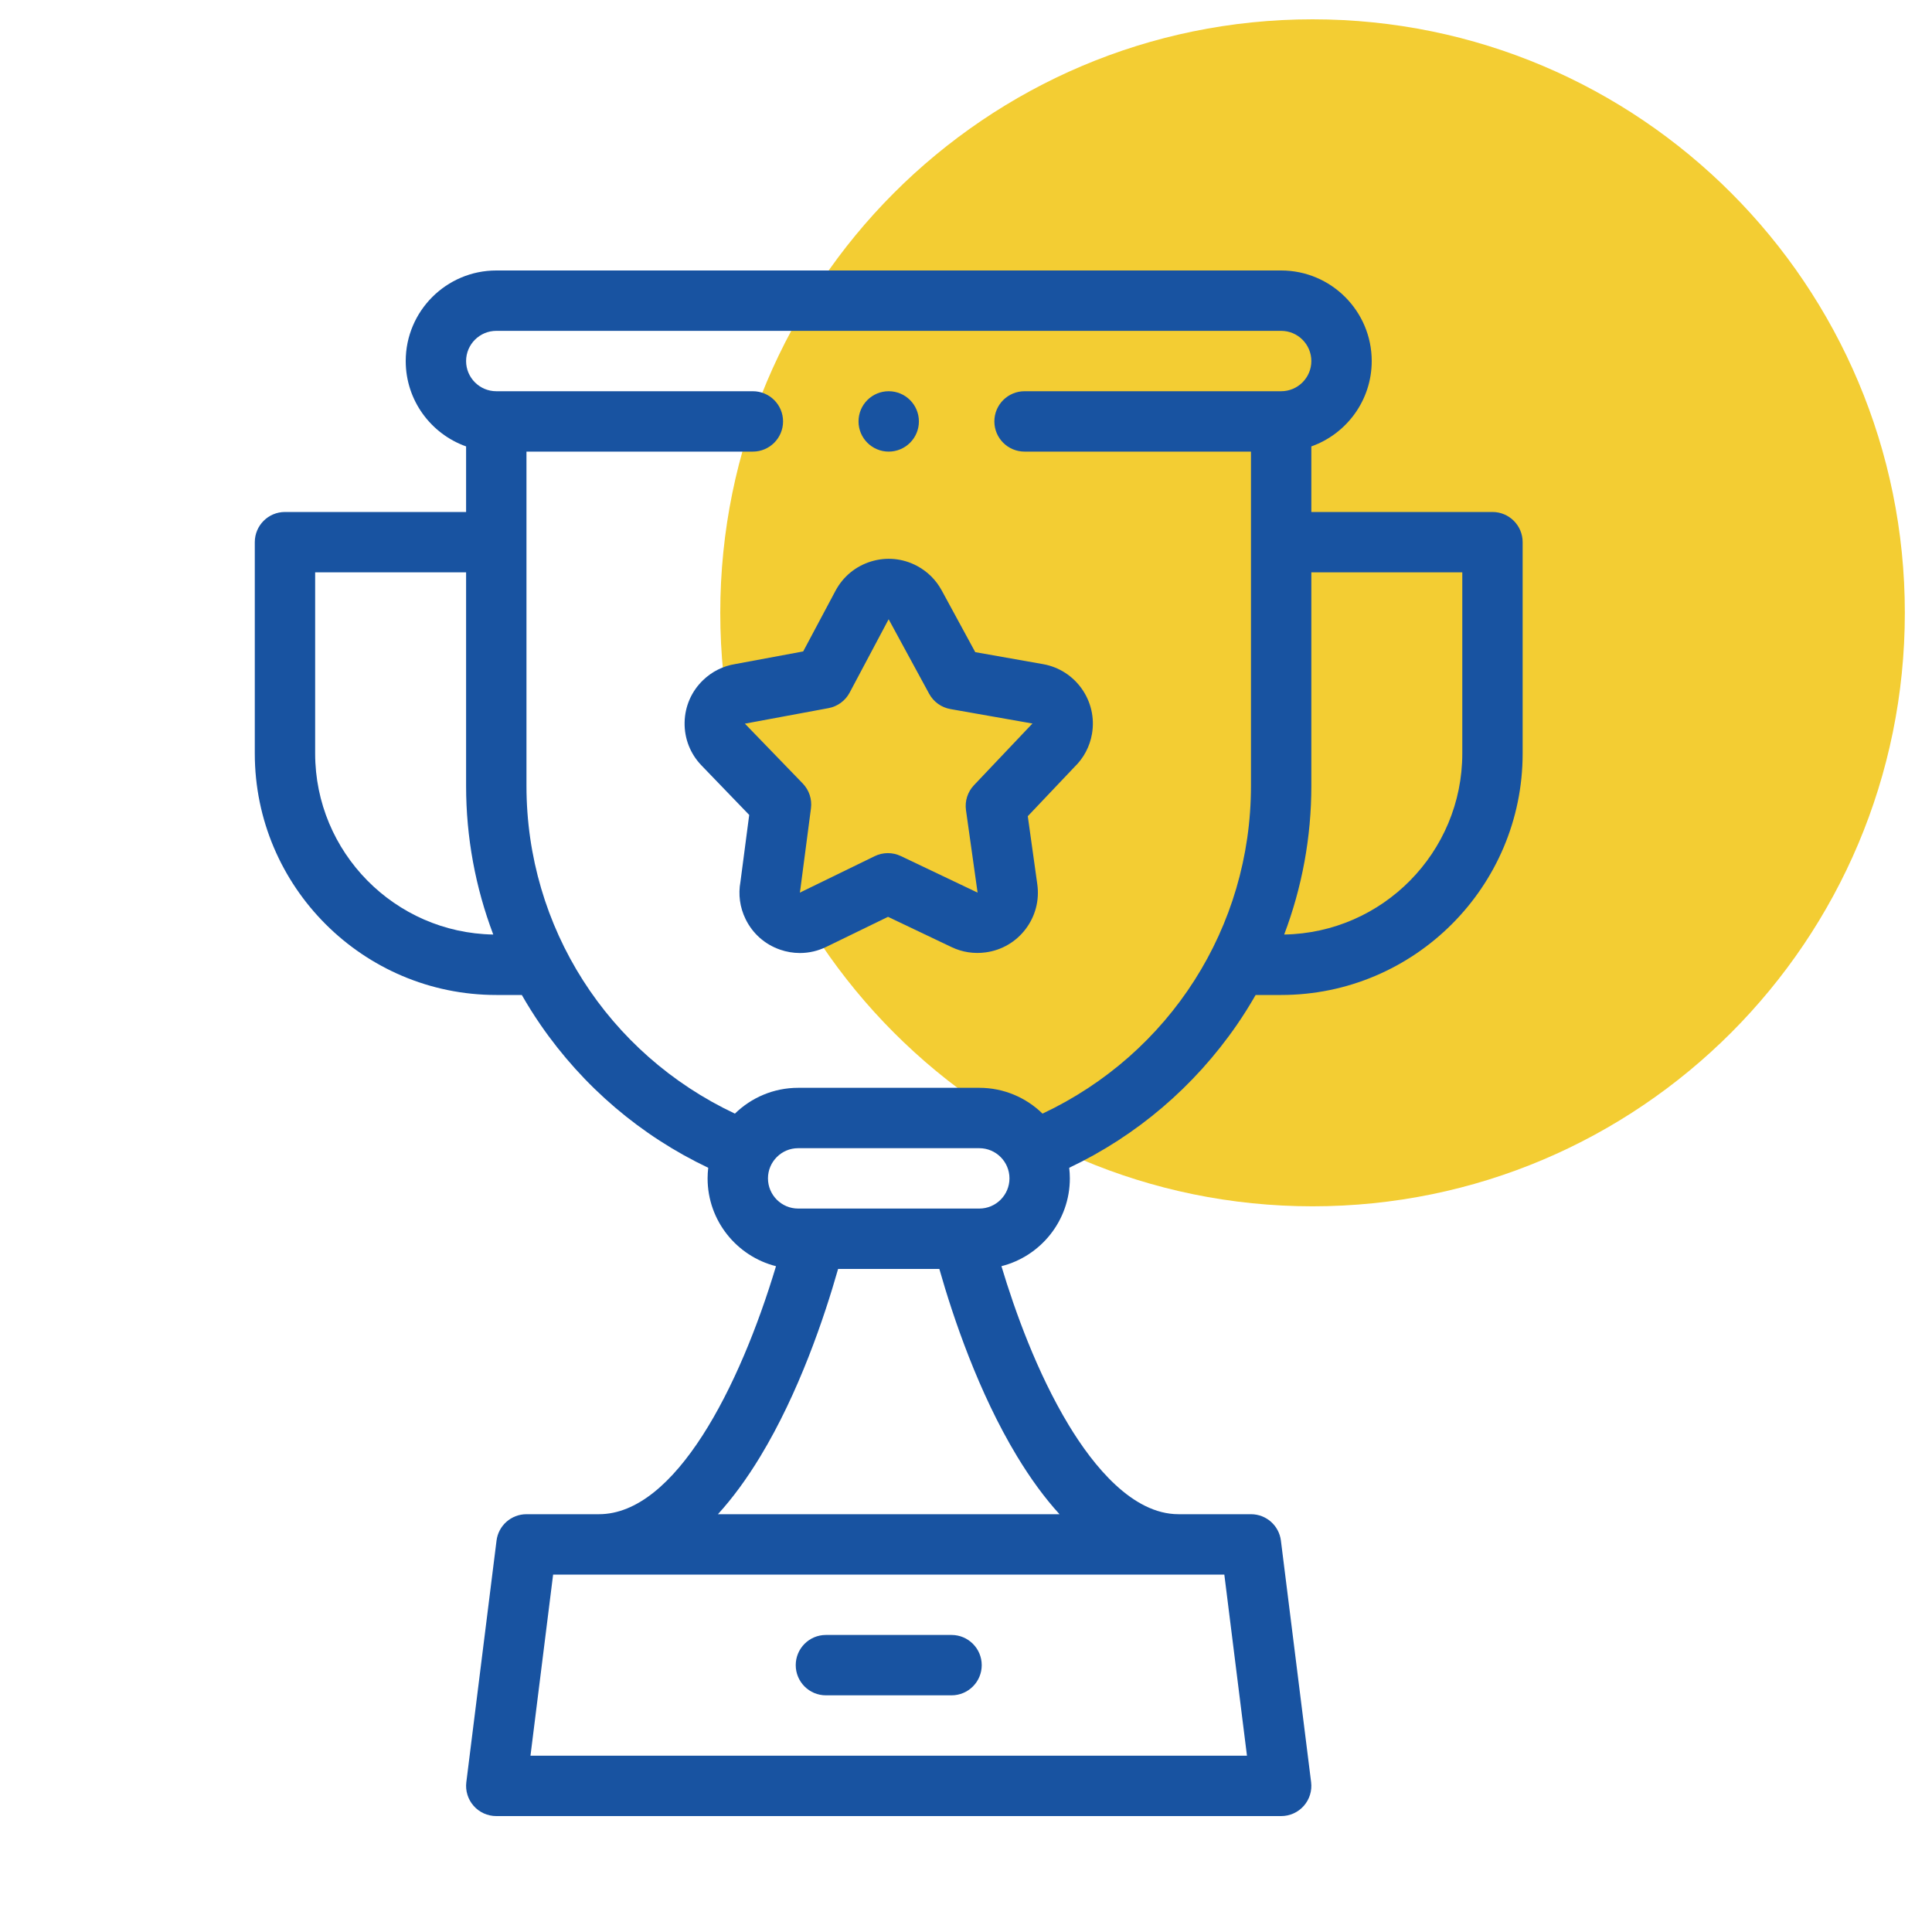 <svg width="100" height="100" viewBox="0 0 100 100" fill="none" xmlns="http://www.w3.org/2000/svg">
<path fill-rule="evenodd" clip-rule="evenodd" d="M67.938 1C84.868 1 98.594 14.753 98.594 31.719C98.594 48.684 84.868 62.438 67.938 62.438C51.007 62.438 37.281 48.684 37.281 31.719C37.281 14.753 51.007 1 67.938 1Z" fill="#F3CD33"/>
<path d="M49.251 84.625H42.749C41.886 84.625 41.187 85.325 41.187 86.188C41.187 87.05 41.886 87.75 42.749 87.75H49.251C50.114 87.75 50.814 87.05 50.814 86.188C50.814 85.325 50.114 84.625 49.251 84.625Z" fill="#1853A1"/>
<path d="M77.25 26.5H67.875V23.106C69.694 22.461 71 20.724 71 18.688C71 16.103 68.897 14 66.312 14H25.688C23.103 14 21 16.103 21 18.688C21 20.724 22.306 22.461 24.125 23.106V26.5H14.75C13.887 26.5 13.188 27.2 13.188 28.063V39C13.188 45.893 18.795 51.5 25.688 51.5H27.009C27.309 52.024 27.63 52.538 27.975 53.039C30.187 56.249 33.172 58.788 36.658 60.444C36.637 60.624 36.625 60.807 36.625 60.992C36.625 63.182 38.134 65.025 40.166 65.538C38.289 71.793 34.952 78.375 31 78.375H27.25C26.462 78.375 25.797 78.962 25.7 79.744L24.137 92.244C24.081 92.688 24.22 93.136 24.516 93.472C24.813 93.808 25.239 94 25.688 94H66.312C66.761 94 67.187 93.808 67.484 93.472C67.781 93.136 67.919 92.688 67.863 92.244L66.3 79.744C66.203 78.962 65.538 78.375 64.75 78.375H61C58.608 78.375 56.587 75.863 55.313 73.756C53.675 71.048 52.532 67.858 51.834 65.537C53.866 65.025 55.375 63.181 55.375 60.992C55.375 60.807 55.363 60.624 55.342 60.444C58.829 58.787 61.814 56.248 64.026 53.038C64.371 52.537 64.691 52.023 64.991 51.5H66.312C73.205 51.5 78.812 45.893 78.812 39V28.063C78.812 27.2 78.113 26.5 77.25 26.5V26.5ZM16.312 39V29.625H24.125V40.68C24.125 43.333 24.606 45.929 25.531 48.371C20.434 48.287 16.312 44.117 16.312 39ZM64.543 90.875H27.457L28.629 81.5H63.371L64.543 90.875ZM54.84 78.375H37.16C37.919 77.543 38.651 76.546 39.354 75.385C41.352 72.086 42.663 68.2 43.38 65.68H48.62C49.338 68.203 50.647 72.079 52.639 75.373C53.344 76.539 54.078 77.54 54.84 78.375V78.375ZM50.688 62.555H41.312C40.451 62.555 39.75 61.854 39.75 60.992C39.75 60.131 40.451 59.43 41.312 59.43H50.688C51.549 59.43 52.25 60.131 52.25 60.992C52.25 61.854 51.549 62.555 50.688 62.555ZM53.961 57.641C53.115 56.815 51.96 56.305 50.688 56.305H41.312C40.04 56.305 38.885 56.815 38.039 57.641C31.452 54.539 27.25 47.994 27.25 40.68V23.375H38.968C39.831 23.375 40.531 22.675 40.531 21.812C40.531 20.95 39.831 20.25 38.968 20.25H25.688C24.826 20.25 24.125 19.549 24.125 18.688C24.125 17.826 24.826 17.125 25.688 17.125H66.312C67.174 17.125 67.875 17.826 67.875 18.688C67.875 19.549 67.174 20.25 66.312 20.25H53.031C52.168 20.25 51.468 20.95 51.468 21.812C51.468 22.675 52.168 23.375 53.031 23.375H64.75V40.68C64.75 47.994 60.548 54.539 53.961 57.641ZM75.688 39C75.688 44.117 71.566 48.287 66.469 48.371C67.394 45.929 67.875 43.333 67.875 40.68V29.625H75.688V39Z" fill="#1853A1"/>
<path d="M53.983 34.375L50.479 33.755L48.739 30.553C48.739 30.553 48.738 30.553 48.738 30.552C48.446 30.016 48.006 29.58 47.466 29.292C46.731 28.9 45.888 28.818 45.091 29.06C44.294 29.303 43.639 29.841 43.246 30.577L41.573 33.718L38.059 34.371C37.429 34.472 36.853 34.759 36.392 35.203C35.791 35.781 35.451 36.558 35.435 37.392C35.419 38.225 35.728 39.015 36.307 39.617L38.779 42.181L38.326 45.638C38.204 46.298 38.295 46.965 38.59 47.57C38.955 48.32 39.591 48.883 40.38 49.155C40.714 49.27 41.058 49.328 41.401 49.328C41.869 49.328 42.334 49.222 42.766 49.011L45.964 47.455L49.255 49.023C49.804 49.285 50.417 49.379 51.027 49.294C51.853 49.18 52.585 48.751 53.088 48.086C53.591 47.422 53.805 46.6 53.691 45.773L53.198 42.246L55.615 39.697C56.092 39.236 56.405 38.646 56.52 37.989C56.816 36.292 55.676 34.671 53.983 34.375V34.375ZM53.374 37.518L50.412 40.642C50.085 40.987 49.933 41.462 49.999 41.933L50.6 46.202L46.628 44.31C46.199 44.105 45.7 44.107 45.272 44.316L41.399 46.203C41.407 46.166 41.413 46.129 41.418 46.092L41.975 41.841C42.037 41.37 41.881 40.896 41.551 40.554L38.555 37.456C38.572 37.454 38.59 37.451 38.607 37.447L42.884 36.653C43.351 36.566 43.754 36.271 43.977 35.851L45.996 32.052L48.092 35.908C48.319 36.326 48.724 36.618 49.193 36.701L53.442 37.45C53.419 37.472 53.396 37.495 53.374 37.518V37.518Z" fill="#1853A1"/>
<path d="M45.999 23.375C46.862 23.375 47.562 22.675 47.562 21.812C47.562 20.95 46.862 20.25 45.999 20.25H45.998C45.135 20.25 44.437 20.95 44.437 21.812C44.437 22.675 45.136 23.375 45.999 23.375Z" fill="#1853A1"/>
</svg>
